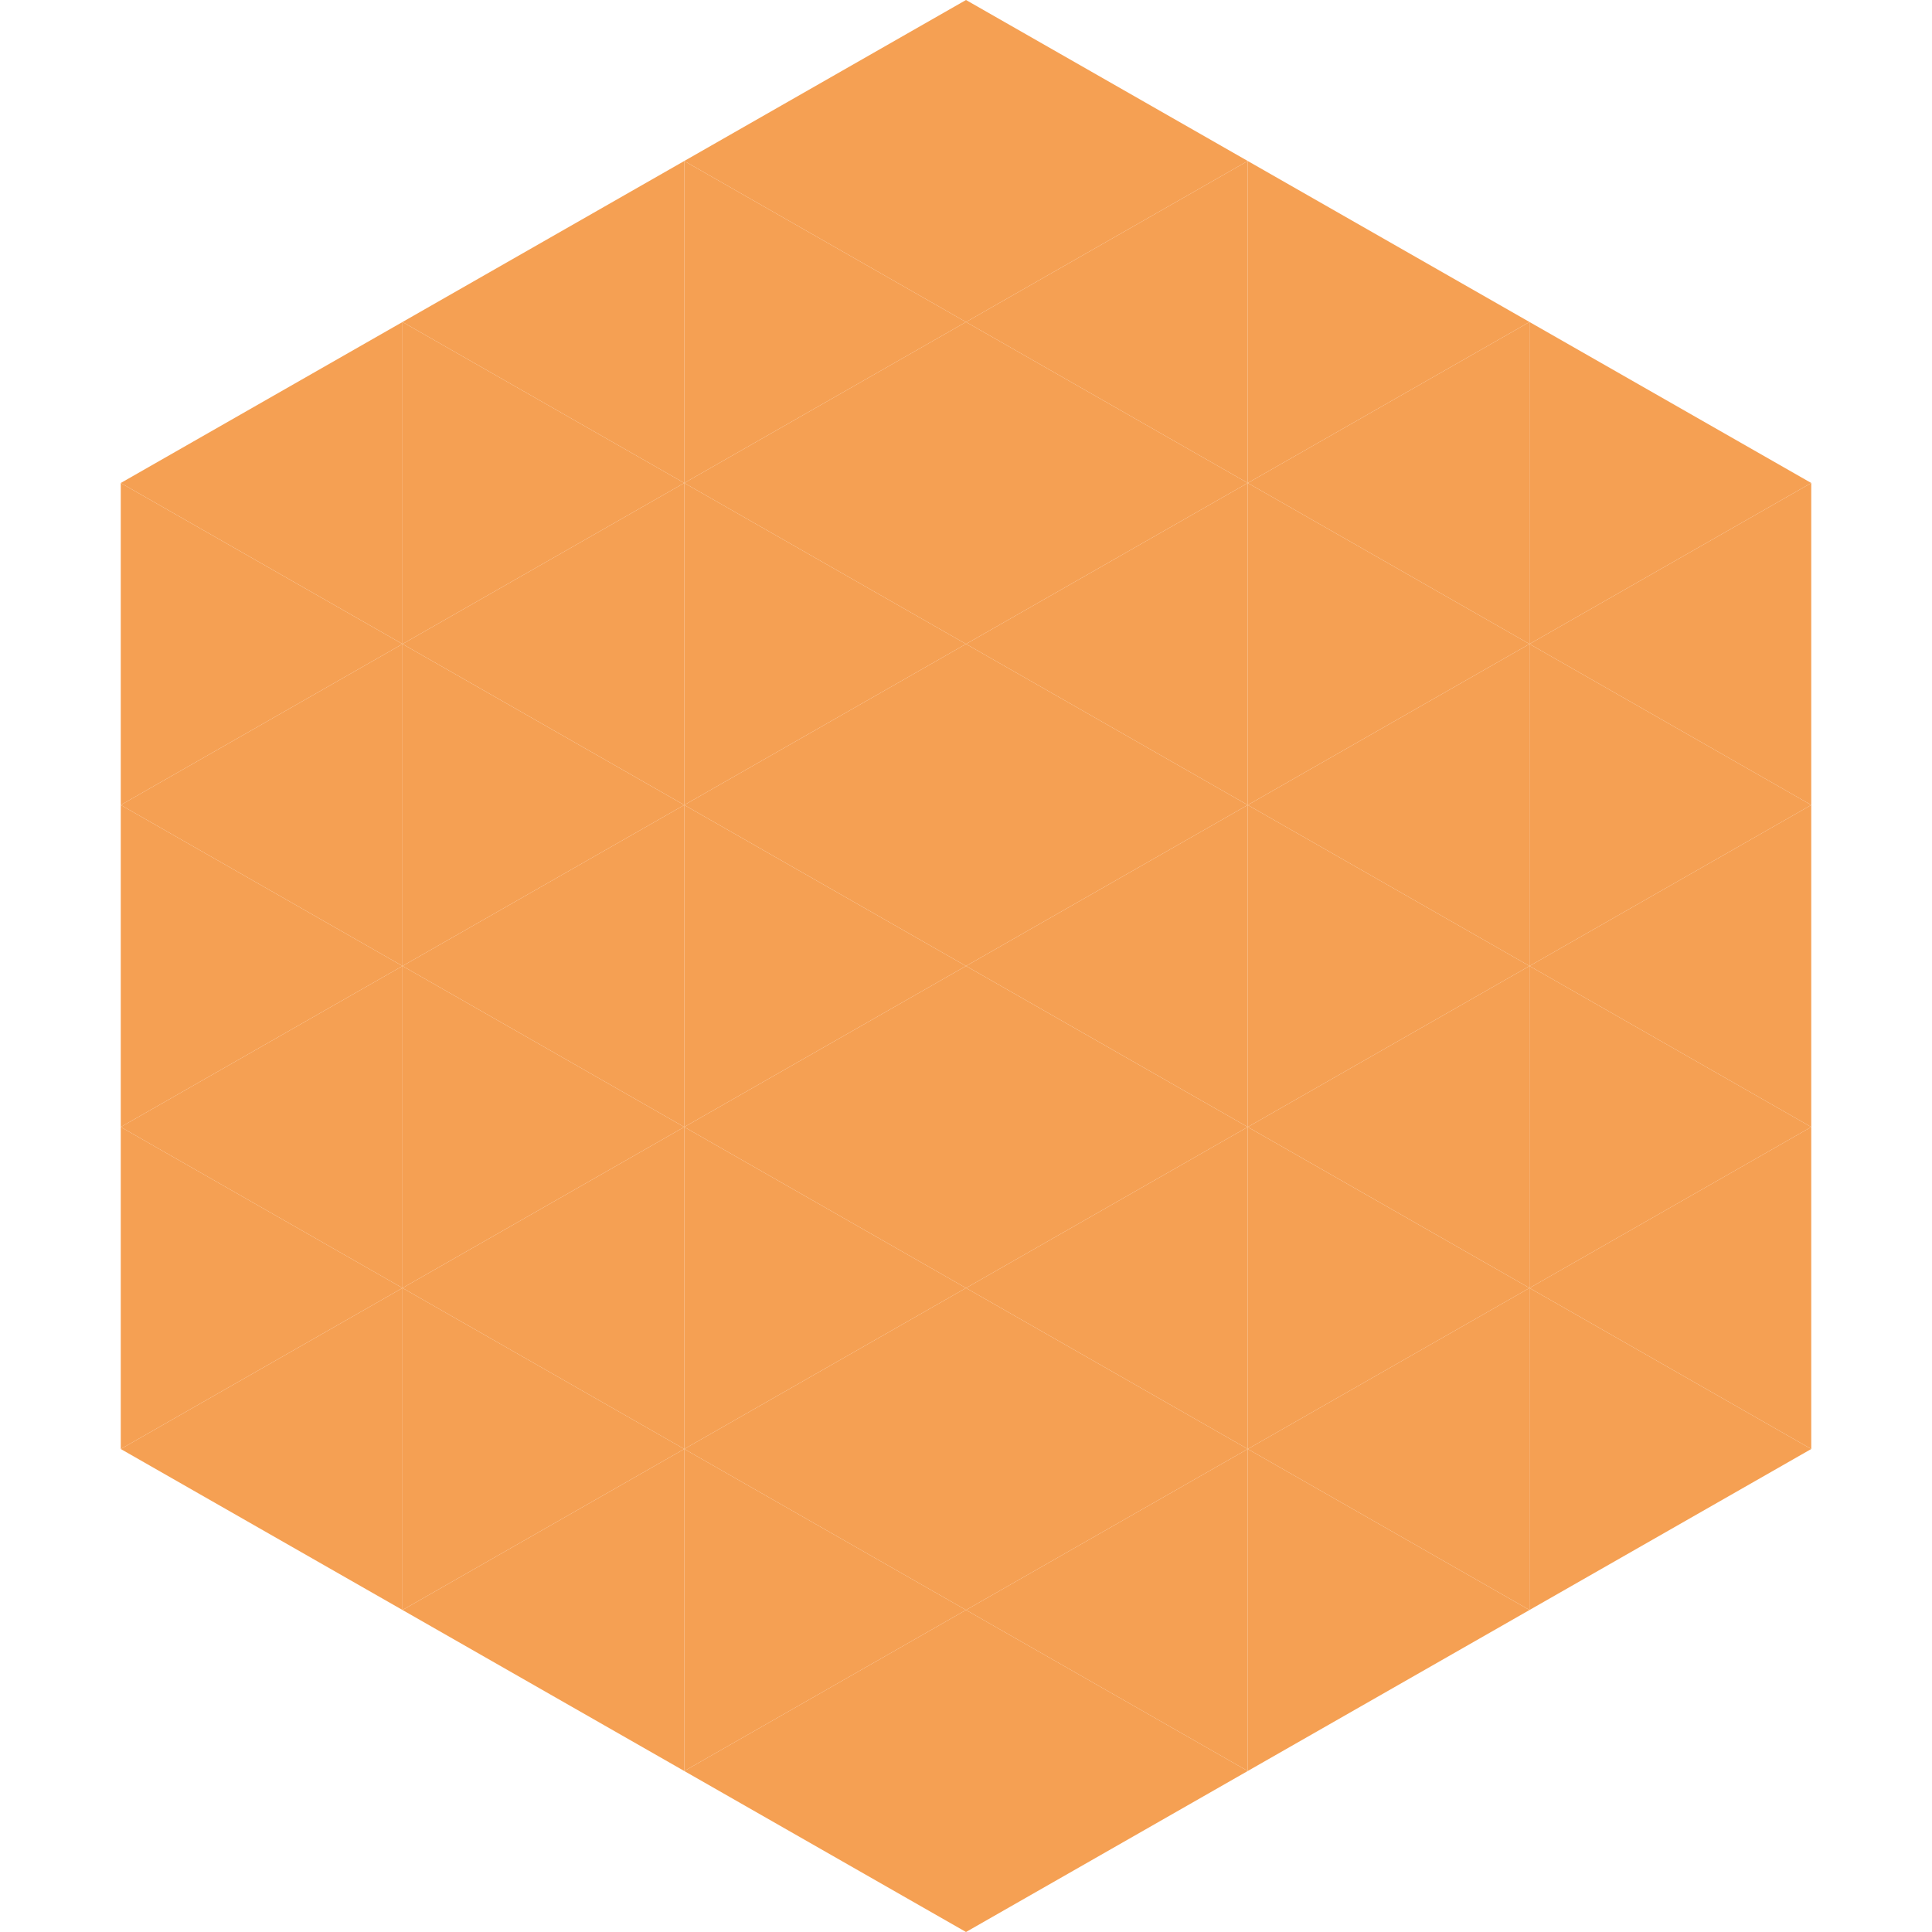 <?xml version="1.0"?>
<!-- Generated by SVGo -->
<svg width="240" height="240"
     xmlns="http://www.w3.org/2000/svg"
     xmlns:xlink="http://www.w3.org/1999/xlink">
<polygon points="50,40 15,60 50,80" style="fill:rgb(245,160,83)" />
<polygon points="190,40 225,60 190,80" style="fill:rgb(245,160,83)" />
<polygon points="15,60 50,80 15,100" style="fill:rgb(245,160,83)" />
<polygon points="225,60 190,80 225,100" style="fill:rgb(245,160,83)" />
<polygon points="50,80 15,100 50,120" style="fill:rgb(245,160,83)" />
<polygon points="190,80 225,100 190,120" style="fill:rgb(245,160,83)" />
<polygon points="15,100 50,120 15,140" style="fill:rgb(245,160,83)" />
<polygon points="225,100 190,120 225,140" style="fill:rgb(245,160,83)" />
<polygon points="50,120 15,140 50,160" style="fill:rgb(245,160,83)" />
<polygon points="190,120 225,140 190,160" style="fill:rgb(245,160,83)" />
<polygon points="15,140 50,160 15,180" style="fill:rgb(245,160,83)" />
<polygon points="225,140 190,160 225,180" style="fill:rgb(245,160,83)" />
<polygon points="50,160 15,180 50,200" style="fill:rgb(245,160,83)" />
<polygon points="190,160 225,180 190,200" style="fill:rgb(245,160,83)" />
<polygon points="15,180 50,200 15,220" style="fill:rgb(255,255,255); fill-opacity:0" />
<polygon points="225,180 190,200 225,220" style="fill:rgb(255,255,255); fill-opacity:0" />
<polygon points="50,0 85,20 50,40" style="fill:rgb(255,255,255); fill-opacity:0" />
<polygon points="190,0 155,20 190,40" style="fill:rgb(255,255,255); fill-opacity:0" />
<polygon points="85,20 50,40 85,60" style="fill:rgb(245,160,83)" />
<polygon points="155,20 190,40 155,60" style="fill:rgb(245,160,83)" />
<polygon points="50,40 85,60 50,80" style="fill:rgb(245,160,83)" />
<polygon points="190,40 155,60 190,80" style="fill:rgb(245,160,83)" />
<polygon points="85,60 50,80 85,100" style="fill:rgb(245,160,83)" />
<polygon points="155,60 190,80 155,100" style="fill:rgb(245,160,83)" />
<polygon points="50,80 85,100 50,120" style="fill:rgb(245,160,83)" />
<polygon points="190,80 155,100 190,120" style="fill:rgb(245,160,83)" />
<polygon points="85,100 50,120 85,140" style="fill:rgb(245,160,83)" />
<polygon points="155,100 190,120 155,140" style="fill:rgb(245,160,83)" />
<polygon points="50,120 85,140 50,160" style="fill:rgb(245,160,83)" />
<polygon points="190,120 155,140 190,160" style="fill:rgb(245,160,83)" />
<polygon points="85,140 50,160 85,180" style="fill:rgb(245,160,83)" />
<polygon points="155,140 190,160 155,180" style="fill:rgb(245,160,83)" />
<polygon points="50,160 85,180 50,200" style="fill:rgb(245,160,83)" />
<polygon points="190,160 155,180 190,200" style="fill:rgb(245,160,83)" />
<polygon points="85,180 50,200 85,220" style="fill:rgb(245,160,83)" />
<polygon points="155,180 190,200 155,220" style="fill:rgb(245,160,83)" />
<polygon points="120,0 85,20 120,40" style="fill:rgb(245,160,83)" />
<polygon points="120,0 155,20 120,40" style="fill:rgb(245,160,83)" />
<polygon points="85,20 120,40 85,60" style="fill:rgb(245,160,83)" />
<polygon points="155,20 120,40 155,60" style="fill:rgb(245,160,83)" />
<polygon points="120,40 85,60 120,80" style="fill:rgb(245,160,83)" />
<polygon points="120,40 155,60 120,80" style="fill:rgb(245,160,83)" />
<polygon points="85,60 120,80 85,100" style="fill:rgb(245,160,83)" />
<polygon points="155,60 120,80 155,100" style="fill:rgb(245,160,83)" />
<polygon points="120,80 85,100 120,120" style="fill:rgb(245,160,83)" />
<polygon points="120,80 155,100 120,120" style="fill:rgb(245,160,83)" />
<polygon points="85,100 120,120 85,140" style="fill:rgb(245,160,83)" />
<polygon points="155,100 120,120 155,140" style="fill:rgb(245,160,83)" />
<polygon points="120,120 85,140 120,160" style="fill:rgb(245,160,83)" />
<polygon points="120,120 155,140 120,160" style="fill:rgb(245,160,83)" />
<polygon points="85,140 120,160 85,180" style="fill:rgb(245,160,83)" />
<polygon points="155,140 120,160 155,180" style="fill:rgb(245,160,83)" />
<polygon points="120,160 85,180 120,200" style="fill:rgb(245,160,83)" />
<polygon points="120,160 155,180 120,200" style="fill:rgb(245,160,83)" />
<polygon points="85,180 120,200 85,220" style="fill:rgb(245,160,83)" />
<polygon points="155,180 120,200 155,220" style="fill:rgb(245,160,83)" />
<polygon points="120,200 85,220 120,240" style="fill:rgb(245,160,83)" />
<polygon points="120,200 155,220 120,240" style="fill:rgb(245,160,83)" />
<polygon points="85,220 120,240 85,260" style="fill:rgb(255,255,255); fill-opacity:0" />
<polygon points="155,220 120,240 155,260" style="fill:rgb(255,255,255); fill-opacity:0" />
</svg>
